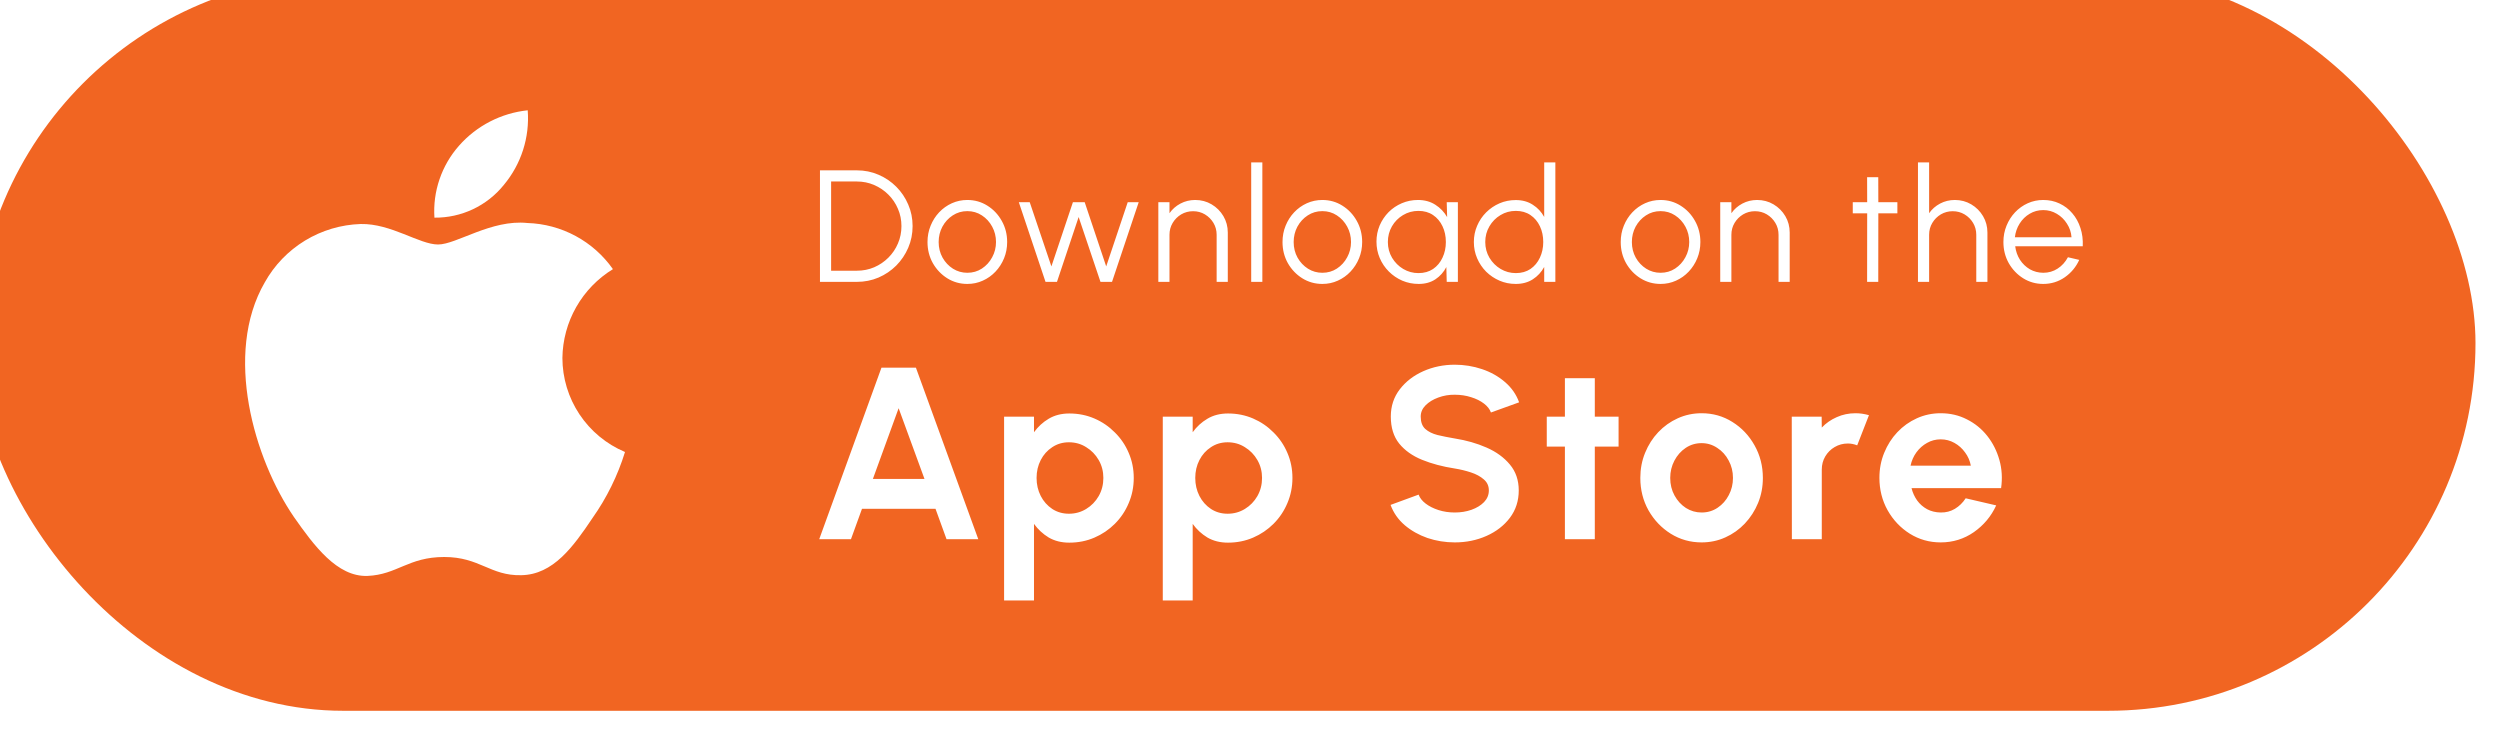 <svg width="204" height="60" viewBox="0 0 204 60" fill="none" xmlns="http://www.w3.org/2000/svg">
<g filter="url(#filter0_i_113_47)">
<rect width="204" height="60" rx="30" fill="#F16522"/>
</g>
<path d="M71.928 30H74.738L79.828 44H77.238L76.338 41.52H70.338L69.438 44H66.848L71.928 30ZM71.228 39.08H75.438L73.328 33.31L71.228 39.08ZM84.374 49H81.934V34H84.374V35.27C84.701 34.817 85.101 34.45 85.574 34.17C86.054 33.883 86.614 33.74 87.254 33.74C87.988 33.74 88.671 33.877 89.304 34.15C89.938 34.423 90.494 34.803 90.974 35.29C91.461 35.77 91.838 36.327 92.104 36.96C92.378 37.593 92.514 38.273 92.514 39C92.514 39.727 92.378 40.41 92.104 41.05C91.838 41.69 91.461 42.253 90.974 42.74C90.494 43.22 89.938 43.597 89.304 43.87C88.671 44.143 87.988 44.28 87.254 44.28C86.614 44.28 86.054 44.14 85.574 43.86C85.101 43.573 84.701 43.203 84.374 42.75V49ZM87.224 36.09C86.718 36.09 86.264 36.223 85.864 36.49C85.464 36.75 85.151 37.1 84.924 37.54C84.698 37.98 84.584 38.467 84.584 39C84.584 39.533 84.698 40.023 84.924 40.47C85.151 40.91 85.464 41.263 85.864 41.53C86.264 41.79 86.718 41.92 87.224 41.92C87.738 41.92 88.208 41.79 88.634 41.53C89.061 41.27 89.401 40.92 89.654 40.48C89.908 40.033 90.034 39.54 90.034 39C90.034 38.467 89.908 37.98 89.654 37.54C89.401 37.1 89.061 36.75 88.634 36.49C88.214 36.223 87.744 36.09 87.224 36.09ZM97.323 49H94.883V34H97.323V35.27C97.649 34.817 98.049 34.45 98.523 34.17C99.003 33.883 99.563 33.74 100.203 33.74C100.936 33.74 101.619 33.877 102.253 34.15C102.886 34.423 103.443 34.803 103.923 35.29C104.409 35.77 104.786 36.327 105.053 36.96C105.326 37.593 105.463 38.273 105.463 39C105.463 39.727 105.326 40.41 105.053 41.05C104.786 41.69 104.409 42.253 103.923 42.74C103.443 43.22 102.886 43.597 102.253 43.87C101.619 44.143 100.936 44.28 100.203 44.28C99.563 44.28 99.003 44.14 98.523 43.86C98.049 43.573 97.649 43.203 97.323 42.75V49ZM100.173 36.09C99.666 36.09 99.213 36.223 98.813 36.49C98.413 36.75 98.099 37.1 97.873 37.54C97.646 37.98 97.533 38.467 97.533 39C97.533 39.533 97.646 40.023 97.873 40.47C98.099 40.91 98.413 41.263 98.813 41.53C99.213 41.79 99.666 41.92 100.173 41.92C100.686 41.92 101.156 41.79 101.583 41.53C102.009 41.27 102.349 40.92 102.603 40.48C102.856 40.033 102.983 39.54 102.983 39C102.983 38.467 102.856 37.98 102.603 37.54C102.349 37.1 102.009 36.75 101.583 36.49C101.163 36.223 100.693 36.09 100.173 36.09ZM118.71 44.26C117.937 44.26 117.194 44.14 116.48 43.9C115.774 43.653 115.154 43.303 114.62 42.85C114.087 42.39 113.704 41.84 113.47 41.2L115.76 40.36C115.854 40.627 116.044 40.87 116.33 41.09C116.617 41.31 116.967 41.487 117.38 41.62C117.794 41.753 118.237 41.82 118.71 41.82C119.197 41.82 119.65 41.747 120.07 41.6C120.497 41.447 120.84 41.237 121.1 40.97C121.36 40.697 121.49 40.38 121.49 40.02C121.49 39.653 121.354 39.353 121.08 39.12C120.807 38.88 120.457 38.69 120.03 38.55C119.604 38.41 119.164 38.303 118.71 38.23C117.717 38.077 116.827 37.84 116.04 37.52C115.254 37.2 114.63 36.757 114.17 36.19C113.717 35.623 113.49 34.89 113.49 33.99C113.49 33.143 113.734 32.403 114.22 31.77C114.707 31.137 115.347 30.643 116.14 30.29C116.934 29.937 117.79 29.76 118.71 29.76C119.477 29.76 120.217 29.88 120.93 30.12C121.644 30.36 122.267 30.71 122.8 31.17C123.34 31.63 123.727 32.183 123.96 32.83L121.66 33.66C121.567 33.393 121.377 33.15 121.09 32.93C120.804 32.71 120.454 32.537 120.04 32.41C119.627 32.277 119.184 32.21 118.71 32.21C118.237 32.203 117.787 32.28 117.36 32.44C116.94 32.593 116.597 32.803 116.33 33.07C116.064 33.337 115.93 33.643 115.93 33.99C115.93 34.437 116.054 34.773 116.3 35C116.554 35.227 116.89 35.393 117.31 35.5C117.73 35.6 118.197 35.693 118.71 35.78C119.644 35.927 120.507 36.173 121.3 36.52C122.094 36.867 122.73 37.33 123.21 37.91C123.69 38.483 123.93 39.187 123.93 40.02C123.93 40.867 123.69 41.61 123.21 42.25C122.73 42.883 122.094 43.377 121.3 43.73C120.507 44.083 119.644 44.26 118.71 44.26ZM132.076 36.44H130.136V44H127.696V36.44H126.216V34H127.696V30.86H130.136V34H132.076V36.44ZM138.85 44.26C137.93 44.26 137.09 44.023 136.33 43.55C135.577 43.077 134.973 42.443 134.52 41.65C134.073 40.85 133.85 39.967 133.85 39C133.85 38.267 133.98 37.583 134.24 36.95C134.5 36.31 134.857 35.75 135.31 35.27C135.77 34.783 136.303 34.403 136.91 34.13C137.517 33.857 138.163 33.72 138.85 33.72C139.77 33.72 140.607 33.957 141.36 34.43C142.12 34.903 142.723 35.54 143.17 36.34C143.623 37.14 143.85 38.027 143.85 39C143.85 39.727 143.72 40.407 143.46 41.04C143.2 41.673 142.84 42.233 142.38 42.72C141.927 43.2 141.397 43.577 140.79 43.85C140.19 44.123 139.543 44.26 138.85 44.26ZM138.85 41.82C139.337 41.82 139.773 41.69 140.16 41.43C140.547 41.17 140.85 40.827 141.07 40.4C141.297 39.973 141.41 39.507 141.41 39C141.41 38.48 141.293 38.007 141.06 37.58C140.833 37.147 140.523 36.803 140.13 36.55C139.743 36.29 139.317 36.16 138.85 36.16C138.37 36.16 137.937 36.29 137.55 36.55C137.163 36.81 136.857 37.157 136.63 37.59C136.403 38.023 136.29 38.493 136.29 39C136.29 39.527 136.407 40.003 136.64 40.43C136.873 40.857 137.183 41.197 137.57 41.45C137.963 41.697 138.39 41.82 138.85 41.82ZM146.217 44L146.207 34H148.647L148.657 34.89C148.997 34.53 149.404 34.247 149.877 34.04C150.35 33.827 150.86 33.72 151.407 33.72C151.774 33.72 152.14 33.773 152.507 33.88L151.547 36.34C151.294 36.24 151.04 36.19 150.787 36.19C150.394 36.19 150.034 36.287 149.707 36.48C149.387 36.667 149.13 36.923 148.937 37.25C148.75 37.57 148.657 37.927 148.657 38.32V44H146.217ZM158.36 44.26C157.44 44.26 156.6 44.023 155.84 43.55C155.087 43.077 154.483 42.44 154.03 41.64C153.583 40.84 153.36 39.957 153.36 38.99C153.36 38.263 153.49 37.583 153.75 36.95C154.01 36.31 154.367 35.75 154.82 35.27C155.28 34.783 155.813 34.403 156.42 34.13C157.027 33.857 157.673 33.72 158.36 33.72C159.14 33.72 159.853 33.887 160.5 34.22C161.153 34.547 161.707 34.997 162.16 35.57C162.613 36.143 162.943 36.797 163.15 37.53C163.357 38.263 163.403 39.03 163.29 39.83H155.98C156.073 40.203 156.227 40.54 156.44 40.84C156.653 41.133 156.923 41.37 157.25 41.55C157.577 41.723 157.947 41.813 158.36 41.82C158.787 41.827 159.173 41.727 159.52 41.52C159.873 41.307 160.167 41.02 160.4 40.66L162.89 41.24C162.483 42.127 161.877 42.853 161.07 43.42C160.263 43.98 159.36 44.26 158.36 44.26ZM155.9 38H160.82C160.747 37.6 160.59 37.24 160.35 36.92C160.117 36.593 159.827 36.333 159.48 36.14C159.133 35.947 158.76 35.85 158.36 35.85C157.96 35.85 157.59 35.947 157.25 36.14C156.91 36.327 156.62 36.583 156.38 36.91C156.147 37.23 155.987 37.593 155.9 38Z" fill="white"/>
<path d="M66.909 23V13.9H69.918C70.547 13.9 71.136 14.019 71.686 14.258C72.237 14.492 72.72 14.819 73.136 15.239C73.552 15.655 73.877 16.138 74.111 16.689C74.349 17.235 74.468 17.822 74.468 18.45C74.468 19.078 74.349 19.668 74.111 20.218C73.877 20.764 73.552 21.247 73.136 21.668C72.72 22.084 72.237 22.411 71.686 22.649C71.136 22.883 70.547 23 69.918 23H66.909ZM67.819 22.09H69.918C70.421 22.09 70.891 21.997 71.329 21.811C71.771 21.62 72.159 21.358 72.492 21.024C72.826 20.69 73.086 20.305 73.272 19.867C73.463 19.425 73.558 18.953 73.558 18.45C73.558 17.947 73.463 17.477 73.272 17.04C73.086 16.598 72.824 16.21 72.486 15.876C72.152 15.542 71.766 15.282 71.329 15.096C70.891 14.905 70.421 14.81 69.918 14.81H67.819V22.09ZM78.934 23.169C78.336 23.169 77.79 23.015 77.296 22.707C76.807 22.4 76.415 21.988 76.12 21.473C75.829 20.953 75.684 20.378 75.684 19.75C75.684 19.273 75.769 18.829 75.938 18.418C76.107 18.002 76.339 17.637 76.633 17.326C76.932 17.009 77.279 16.762 77.673 16.584C78.068 16.407 78.488 16.318 78.934 16.318C79.532 16.318 80.076 16.472 80.566 16.779C81.06 17.087 81.452 17.501 81.742 18.021C82.037 18.541 82.184 19.117 82.184 19.75C82.184 20.222 82.1 20.664 81.931 21.076C81.762 21.488 81.528 21.852 81.229 22.168C80.934 22.48 80.59 22.725 80.195 22.902C79.805 23.08 79.385 23.169 78.934 23.169ZM78.934 22.259C79.376 22.259 79.773 22.144 80.124 21.915C80.479 21.68 80.759 21.373 80.962 20.991C81.17 20.61 81.274 20.196 81.274 19.75C81.274 19.295 81.17 18.877 80.962 18.495C80.754 18.11 80.473 17.802 80.117 17.573C79.766 17.343 79.372 17.228 78.934 17.228C78.492 17.228 78.094 17.345 77.738 17.579C77.387 17.809 77.108 18.114 76.9 18.495C76.696 18.877 76.594 19.295 76.594 19.75C76.594 20.218 76.701 20.643 76.913 21.024C77.125 21.401 77.409 21.702 77.764 21.927C78.12 22.148 78.51 22.259 78.934 22.259ZM86.249 23H85.314L83.136 16.5H84.026L85.794 21.739L87.549 16.5H88.511L90.266 21.739L92.022 16.5H92.918L90.741 23H89.799L88.017 17.709L86.249 23ZM100.188 18.977V23H99.278V19.159C99.278 18.803 99.191 18.48 99.018 18.19C98.844 17.9 98.612 17.668 98.322 17.494C98.032 17.321 97.709 17.235 97.354 17.235C97.003 17.235 96.68 17.321 96.385 17.494C96.095 17.668 95.863 17.9 95.69 18.19C95.516 18.48 95.43 18.803 95.43 19.159V23H94.52V16.5H95.43V17.397C95.659 17.068 95.958 16.805 96.327 16.61C96.695 16.416 97.096 16.318 97.529 16.318C98.019 16.318 98.465 16.437 98.868 16.675C99.271 16.914 99.592 17.235 99.83 17.637C100.068 18.041 100.188 18.487 100.188 18.977ZM102.098 23V13.25H103.008V23H102.098ZM107.903 23.169C107.305 23.169 106.759 23.015 106.265 22.707C105.775 22.4 105.383 21.988 105.088 21.473C104.798 20.953 104.653 20.378 104.653 19.75C104.653 19.273 104.737 18.829 104.906 18.418C105.075 18.002 105.307 17.637 105.602 17.326C105.901 17.009 106.248 16.762 106.642 16.584C107.036 16.407 107.457 16.318 107.903 16.318C108.501 16.318 109.045 16.472 109.534 16.779C110.028 17.087 110.421 17.501 110.711 18.021C111.006 18.541 111.153 19.117 111.153 19.75C111.153 20.222 111.068 20.664 110.899 21.076C110.73 21.488 110.496 21.852 110.197 22.168C109.903 22.48 109.558 22.725 109.164 22.902C108.774 23.08 108.354 23.169 107.903 23.169ZM107.903 22.259C108.345 22.259 108.741 22.144 109.092 21.915C109.448 21.68 109.727 21.373 109.931 20.991C110.139 20.61 110.243 20.196 110.243 19.75C110.243 19.295 110.139 18.877 109.931 18.495C109.723 18.11 109.441 17.802 109.086 17.573C108.735 17.343 108.341 17.228 107.903 17.228C107.461 17.228 107.062 17.345 106.707 17.579C106.356 17.809 106.076 18.114 105.868 18.495C105.665 18.877 105.563 19.295 105.563 19.75C105.563 20.218 105.669 20.643 105.881 21.024C106.094 21.401 106.378 21.702 106.733 21.927C107.088 22.148 107.478 22.259 107.903 22.259ZM118.053 16.5H118.963V23H118.053L118.021 21.791C117.809 22.203 117.512 22.536 117.13 22.792C116.749 23.043 116.294 23.169 115.765 23.169C115.289 23.169 114.842 23.08 114.426 22.902C114.01 22.721 113.644 22.471 113.328 22.155C113.012 21.839 112.765 21.473 112.587 21.056C112.409 20.64 112.32 20.194 112.32 19.718C112.32 19.25 112.407 18.81 112.58 18.398C112.758 17.986 113.001 17.625 113.308 17.312C113.62 17 113.98 16.758 114.387 16.584C114.799 16.407 115.239 16.318 115.707 16.318C116.249 16.318 116.721 16.448 117.124 16.708C117.527 16.964 117.848 17.299 118.086 17.715L118.053 16.5ZM115.746 22.285C116.21 22.285 116.608 22.172 116.942 21.947C117.276 21.717 117.531 21.41 117.709 21.024C117.891 20.638 117.982 20.214 117.982 19.75C117.982 19.273 117.891 18.844 117.709 18.463C117.527 18.077 117.269 17.772 116.935 17.547C116.602 17.321 116.205 17.209 115.746 17.209C115.287 17.209 114.866 17.323 114.485 17.553C114.108 17.778 113.807 18.084 113.581 18.47C113.36 18.855 113.25 19.282 113.25 19.75C113.25 20.222 113.365 20.651 113.594 21.037C113.824 21.418 114.127 21.722 114.504 21.947C114.886 22.172 115.3 22.285 115.746 22.285ZM126.007 13.25H126.917V23H126.007V21.785C125.781 22.201 125.472 22.536 125.077 22.792C124.687 23.043 124.224 23.169 123.686 23.169C123.214 23.169 122.772 23.08 122.36 22.902C121.949 22.725 121.585 22.48 121.268 22.168C120.956 21.852 120.711 21.488 120.534 21.076C120.356 20.664 120.267 20.222 120.267 19.75C120.267 19.278 120.356 18.836 120.534 18.424C120.711 18.008 120.956 17.644 121.268 17.332C121.585 17.016 121.949 16.769 122.36 16.591C122.772 16.413 123.214 16.325 123.686 16.325C124.224 16.325 124.687 16.452 125.077 16.708C125.472 16.959 125.781 17.291 126.007 17.703V13.25ZM123.693 22.285C124.156 22.285 124.555 22.172 124.889 21.947C125.222 21.717 125.478 21.41 125.656 21.024C125.838 20.638 125.929 20.214 125.929 19.75C125.929 19.273 125.838 18.844 125.656 18.463C125.474 18.077 125.216 17.772 124.882 17.547C124.549 17.321 124.152 17.209 123.693 17.209C123.233 17.209 122.815 17.323 122.438 17.553C122.061 17.778 121.76 18.084 121.535 18.47C121.309 18.855 121.197 19.282 121.197 19.75C121.197 20.222 121.312 20.651 121.541 21.037C121.771 21.418 122.074 21.722 122.451 21.947C122.833 22.172 123.246 22.285 123.693 22.285ZM135.501 23.169C134.903 23.169 134.357 23.015 133.863 22.707C133.373 22.4 132.981 21.988 132.686 21.473C132.396 20.953 132.251 20.378 132.251 19.75C132.251 19.273 132.335 18.829 132.504 18.418C132.673 18.002 132.905 17.637 133.2 17.326C133.499 17.009 133.845 16.762 134.24 16.584C134.634 16.407 135.054 16.318 135.501 16.318C136.099 16.318 136.642 16.472 137.132 16.779C137.626 17.087 138.018 17.501 138.309 18.021C138.603 18.541 138.751 19.117 138.751 19.75C138.751 20.222 138.666 20.664 138.497 21.076C138.328 21.488 138.094 21.852 137.795 22.168C137.5 22.48 137.156 22.725 136.762 22.902C136.372 23.08 135.951 23.169 135.501 23.169ZM135.501 22.259C135.943 22.259 136.339 22.144 136.69 21.915C137.045 21.68 137.325 21.373 137.529 20.991C137.737 20.61 137.841 20.196 137.841 19.75C137.841 19.295 137.737 18.877 137.529 18.495C137.321 18.11 137.039 17.802 136.684 17.573C136.333 17.343 135.938 17.228 135.501 17.228C135.059 17.228 134.66 17.345 134.305 17.579C133.954 17.809 133.674 18.114 133.466 18.495C133.262 18.877 133.161 19.295 133.161 19.75C133.161 20.218 133.267 20.643 133.479 21.024C133.691 21.401 133.975 21.702 134.331 21.927C134.686 22.148 135.076 22.259 135.501 22.259ZM146.039 18.977V23H145.129V19.159C145.129 18.803 145.043 18.48 144.869 18.19C144.696 17.9 144.464 17.668 144.174 17.494C143.884 17.321 143.561 17.235 143.205 17.235C142.854 17.235 142.532 17.321 142.237 17.494C141.947 17.668 141.715 17.9 141.541 18.19C141.368 18.48 141.281 18.803 141.281 19.159V23H140.371V16.5H141.281V17.397C141.511 17.068 141.81 16.805 142.178 16.61C142.547 16.416 142.948 16.318 143.381 16.318C143.871 16.318 144.317 16.437 144.72 16.675C145.123 16.914 145.444 17.235 145.682 17.637C145.92 18.041 146.039 18.487 146.039 18.977ZM154.826 17.41H153.272L153.266 23H152.356L152.362 17.41H151.186V16.5H152.362L152.356 14.459H153.266L153.272 16.5H154.826V17.41ZM162.174 18.977V23H161.264V19.159C161.264 18.803 161.177 18.48 161.004 18.19C160.83 17.9 160.599 17.668 160.308 17.494C160.018 17.321 159.695 17.235 159.34 17.235C158.989 17.235 158.666 17.321 158.371 17.494C158.081 17.668 157.849 17.9 157.676 18.19C157.502 18.48 157.416 18.803 157.416 19.159V23H156.506V13.25H157.416V17.397C157.645 17.068 157.944 16.805 158.313 16.61C158.681 16.416 159.082 16.318 159.515 16.318C160.005 16.318 160.451 16.437 160.854 16.675C161.257 16.914 161.578 17.235 161.816 17.637C162.055 18.041 162.174 18.487 162.174 18.977ZM166.728 23.169C166.13 23.169 165.584 23.015 165.09 22.707C164.601 22.4 164.209 21.988 163.914 21.473C163.624 20.953 163.478 20.378 163.478 19.75C163.478 19.273 163.563 18.829 163.732 18.418C163.901 18.002 164.133 17.637 164.427 17.326C164.726 17.009 165.073 16.762 165.467 16.584C165.862 16.407 166.282 16.318 166.728 16.318C167.209 16.318 167.651 16.413 168.054 16.604C168.462 16.795 168.811 17.061 169.101 17.404C169.396 17.746 169.617 18.147 169.764 18.606C169.916 19.065 169.978 19.561 169.952 20.095H164.44C164.492 20.506 164.622 20.875 164.83 21.2C165.043 21.524 165.311 21.782 165.636 21.973C165.966 22.159 166.33 22.255 166.728 22.259C167.162 22.259 167.552 22.146 167.898 21.921C168.249 21.696 168.531 21.386 168.743 20.991L169.666 21.206C169.406 21.782 169.014 22.255 168.49 22.623C167.966 22.987 167.378 23.169 166.728 23.169ZM164.414 19.36H169.036C169.006 18.957 168.882 18.589 168.665 18.255C168.453 17.917 168.178 17.648 167.84 17.449C167.502 17.245 167.131 17.143 166.728 17.143C166.325 17.143 165.957 17.243 165.623 17.442C165.29 17.637 165.017 17.904 164.804 18.242C164.592 18.576 164.462 18.948 164.414 19.36Z" fill="white"/>
<path d="M45.892 29.207C45.911 27.751 46.298 26.323 47.019 25.056C47.74 23.789 48.771 22.725 50.015 21.962C49.225 20.837 48.182 19.91 46.97 19.256C45.757 18.603 44.409 18.24 43.032 18.197C40.093 17.89 37.245 19.951 35.747 19.951C34.221 19.951 31.916 18.228 29.433 18.279C27.828 18.331 26.263 18.796 24.891 19.63C23.52 20.464 22.388 21.639 21.607 23.039C18.223 28.881 20.747 37.468 23.988 42.191C25.61 44.503 27.506 47.086 29.986 46.995C32.413 46.894 33.32 45.451 36.249 45.451C39.152 45.451 40.002 46.995 42.533 46.936C45.137 46.894 46.778 44.614 48.343 42.279C49.508 40.631 50.405 38.81 51 36.883C49.487 36.245 48.196 35.177 47.287 33.812C46.379 32.447 45.894 30.845 45.892 29.207Z" fill="white"/>
<path d="M41.112 15.091C42.532 13.391 43.232 11.206 43.062 9C40.893 9.227 38.889 10.261 37.45 11.896C36.746 12.694 36.207 13.623 35.864 14.63C35.52 15.636 35.379 16.7 35.449 17.761C36.534 17.772 37.607 17.538 38.588 17.075C39.569 16.613 40.432 15.934 41.112 15.091Z" fill="white"/>
<defs>
<filter id="filter0_i_113_47" x="-2" y="-2" width="206" height="62" filterUnits="userSpaceOnUse" color-interpolation-filters="sRGB">
<feFlood flood-opacity="0" result="BackgroundImageFix"/>
<feBlend mode="normal" in="SourceGraphic" in2="BackgroundImageFix" result="shape"/>
<feColorMatrix in="SourceAlpha" type="matrix" values="0 0 0 0 0 0 0 0 0 0 0 0 0 0 0 0 0 0 127 0" result="hardAlpha"/>
<feOffset dx="-2" dy="-2"/>
<feGaussianBlur stdDeviation="1"/>
<feComposite in2="hardAlpha" operator="arithmetic" k2="-1" k3="1"/>
<feColorMatrix type="matrix" values="0 0 0 0 0.029 0 0 0 0 0.05 0 0 0 0 0.113 0 0 0 0.3 0"/>
<feBlend mode="normal" in2="shape" result="effect1_innerShadow_113_47"/>
</filter>
</defs>
</svg>

